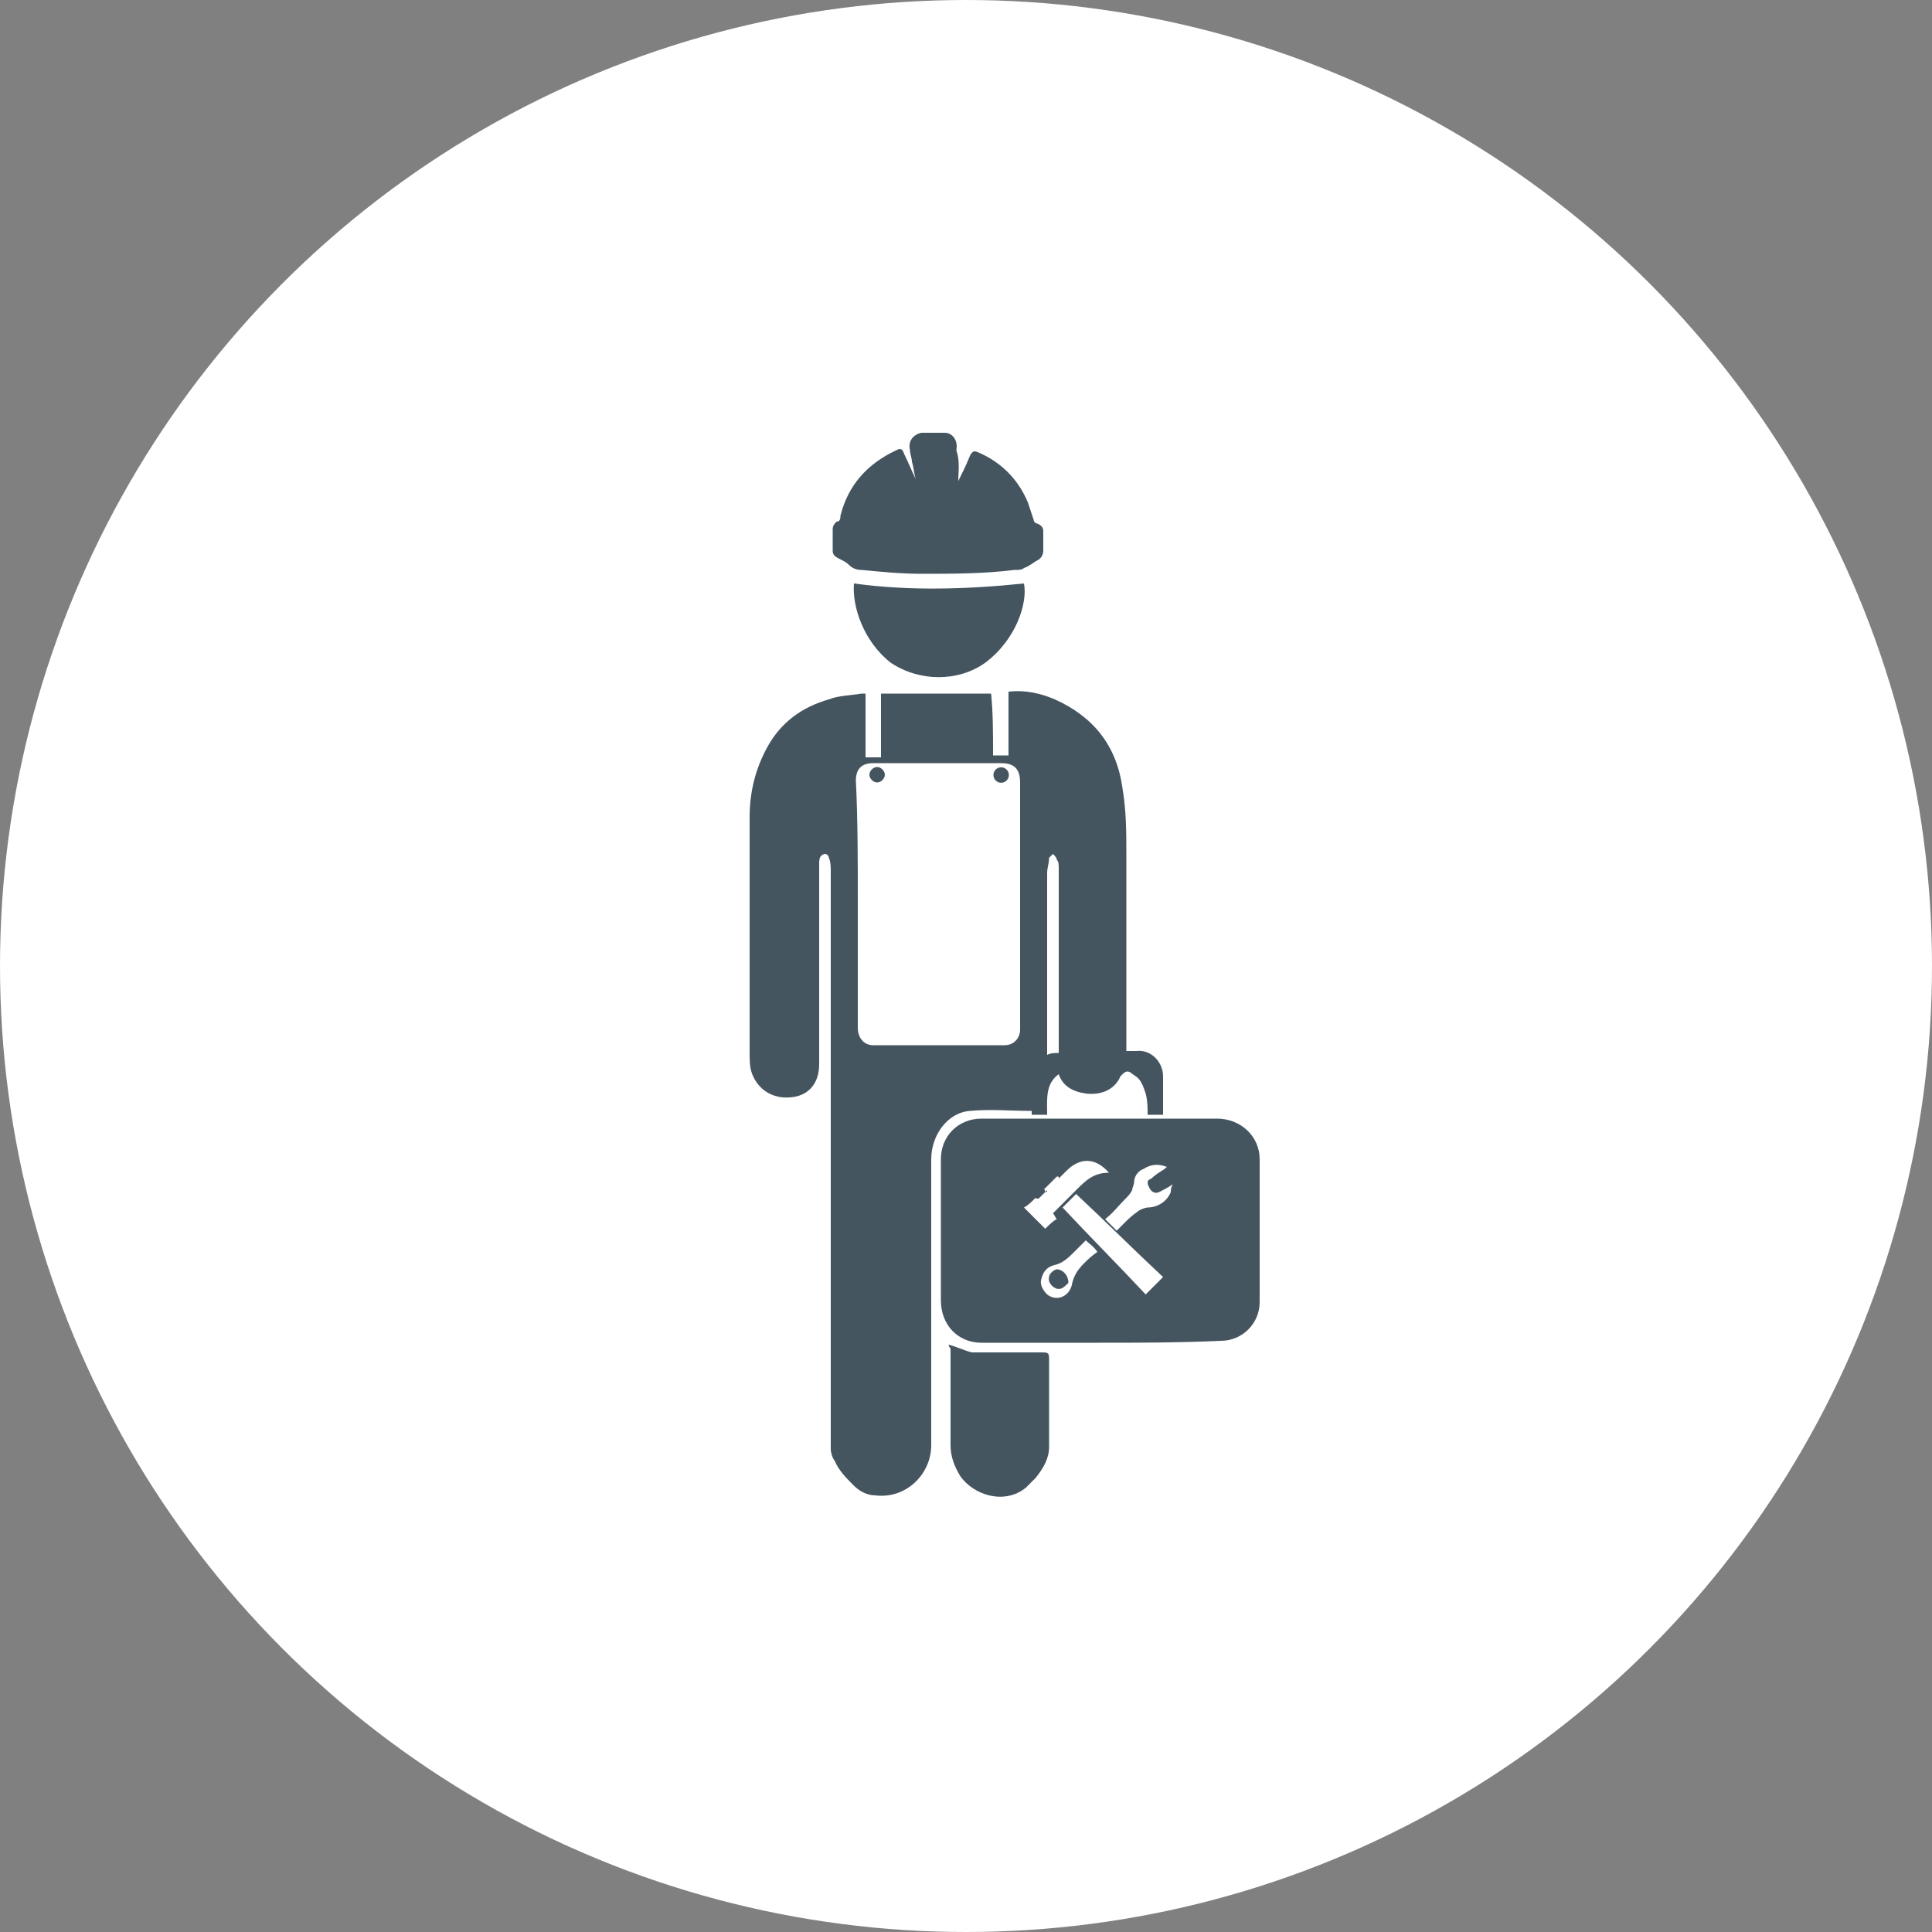 <?xml version="1.0" encoding="utf-8"?>
<!-- Generator: Adobe Illustrator 21.1.0, SVG Export Plug-In . SVG Version: 6.00 Build 0)  -->
<!DOCTYPE svg PUBLIC "-//W3C//DTD SVG 1.1//EN" "http://www.w3.org/Graphics/SVG/1.1/DTD/svg11.dtd">
<svg version="1.1" xmlns="http://www.w3.org/2000/svg" xmlns:xlink="http://www.w3.org/1999/xlink" x="0px" y="0px"
	 viewBox="0 0 100 100" style="enable-background:new 0 0 100 100;" xml:space="preserve">
<rect x="0" y="0" width="100" height="100" fill="#808080" stroke="none"/>
<style type="text/css">
	.st0{fill:#FFFFFF;}
	.st1{fill:#C6C6C5;}
	.st2{fill:#1D1E1C;}
	.st3{clip-path:url(#SVGID_2_);}
	.st4{fill:#ED8022;stroke:#2C2C2B;stroke-width:0.173;}
	.st5{fill:#2C2C2B;}
	.st6{fill:#848687;}
	.st7{fill:#C5C4C6;}
	.st8{fill:#454545;}
	.st9{fill:#8D542C;stroke:#2C2C2B;stroke-width:0.173;}
	.st10{fill:#747476;stroke:#2C2C2B;stroke-width:0.173;}
	.st11{fill:#FFFFFF;stroke:#2C2C2B;stroke-width:0.173;}
	.st12{fill:#CB6A27;stroke:#2C2C2B;stroke-width:0.173;}
	.st13{fill:#455560;}
	.st14{fill:#9FA33B;}
	.st15{fill:none;}
	.st16{fill:none;stroke:#000000;stroke-width:10;stroke-miterlimit:10;}
	.st17{fill:#515151;}
	.st18{fill:#535252;}
	.st19{fill:#141414;}
	.st20{fill:none;stroke:#141414;stroke-miterlimit:10;}
	.st21{fill:none;stroke:#141414;stroke-width:3;stroke-miterlimit:10;}
</style>
<g id="Isolation_Mode">
</g>
<g id="Layer_1">
	<circle class="st0" cx="50" cy="50" r="50"/>
	<g>
		<path class="st13" d="M51.4,39.1c0.3,0,0.5,0,0.8,0c0-1.1,0-2.2,0-3.3c0.9-0.1,1.7,0.1,2.4,0.4c2,0.9,3.2,2.4,3.5,4.6
			c0.2,1.2,0.2,2.3,0.2,3.5c0,2.4,0,4.8,0,7.2c0,0.9,0,1.8,0,2.6c0,0.1,0,0.2,0,0.3c0.2,0,0.3,0,0.5,0c0.8-0.1,1.4,0.6,1.4,1.3
			c0,0.5,0,1,0,1.4c0,0.2,0,0.4,0,0.6c-0.3,0-0.6,0-0.8,0c0-0.4,0-0.7-0.1-1.1c-0.1-0.3-0.2-0.6-0.4-0.8c-0.1-0.1-0.3-0.2-0.4-0.3
			c-0.2-0.1-0.3,0-0.5,0.2c-0.3,0.7-1,1-1.8,0.9c-0.7-0.1-1.2-0.4-1.4-1c-0.7,0.5-0.6,1.3-0.6,2.1c-0.3,0-0.6,0-0.8,0
			c0-0.1,0-0.1,0-0.2c-1.1,0-2.1-0.1-3.2,0c-1.2,0.1-2,1.3-2,2.5c0,3,0,5.9,0,8.9c0,2,0,3.9,0,5.9c0,1.5-1.3,2.8-2.9,2.6
			c-0.4,0-0.8-0.2-1.1-0.5c-0.4-0.4-0.8-0.8-1-1.3C43.1,75.5,43,75.2,43,75c0-5.2,0-10.5,0-15.7c0-4.7,0-9.5,0-14.2
			c0-0.2,0-0.5-0.1-0.7c0-0.1-0.1-0.2-0.2-0.2c-0.1,0-0.2,0.1-0.2,0.1c-0.1,0.1-0.1,0.3-0.1,0.4c0,1.9,0,3.8,0,5.7
			c0,1.6,0,3.1,0,4.7c0,1-0.6,1.8-1.9,1.7c-0.9-0.1-1.4-0.7-1.6-1.3c-0.1-0.3-0.1-0.7-0.1-1c0-4.1,0-8.1,0-12.2
			c0-1.3,0.3-2.5,0.9-3.6c0.7-1.3,1.8-2.1,3.2-2.5c0.5-0.2,1.1-0.2,1.7-0.3c0.1,0,0.1,0,0.2,0c0,1.1,0,2.2,0,3.3c0.3,0,0.5,0,0.8,0
			c0-1.1,0-2.2,0-3.3c1.9,0,3.8,0,5.7,0C51.4,36.9,51.4,37.9,51.4,39.1z M44.4,46.7c0,1.3,0,2.6,0,3.9c0,0.9,0,1.7,0,2.6
			c0,0.5,0.3,0.9,0.8,0.9c2.3,0,4.6,0,6.8,0c0.5,0,0.8-0.4,0.8-0.8c0-1.3,0-2.6,0-3.8c0-3,0-6,0-9c0-0.7-0.3-1-1-1
			c-2.2,0-4.4,0-6.6,0c-0.6,0-0.9,0.3-0.9,0.9C44.4,42.4,44.4,44.6,44.4,46.7z M54.8,54.5c0,0,0-0.1,0-0.1c0-3.2,0-6.4,0-9.5
			c0-0.1,0-0.3-0.1-0.4c0-0.1-0.1-0.2-0.2-0.3c-0.1,0.1-0.2,0.2-0.2,0.2c0,0.3-0.1,0.5-0.1,0.8c0,3,0,6.1,0,9.1c0,0.1,0,0.2,0,0.3
			C54.4,54.5,54.6,54.5,54.8,54.5z"/>
		<path class="st13" d="M56.9,69.5c-2,0-4.1,0-6.1,0c-1.2,0-2.1-0.9-2.1-2.2c0-2.4,0-4.8,0-7.3c0-1.2,0.9-2.1,2.1-2.1
			c4.1,0,8.2,0,12.2,0c1.2,0,2.2,0.9,2.2,2.1c0,2.5,0,4.9,0,7.4c0,1.1-0.9,2-2,2C61,69.5,59,69.5,56.9,69.5z M59.3,67
			c0.3-0.3,0.6-0.6,0.9-0.9c-1.5-1.4-3-2.9-4.5-4.3c-0.2,0.2-0.5,0.5-0.7,0.7C56.4,64,57.9,65.5,59.3,67z M53.6,62
			c-0.2,0.2-0.4,0.4-0.6,0.5c0.4,0.4,0.8,0.8,1.1,1.1c0.2-0.2,0.4-0.4,0.6-0.5c-0.1-0.1-0.1-0.2-0.2-0.3c0.4-0.4,0.8-0.8,1.2-1.2
			c0.5-0.5,0.9-0.9,1.7-0.9c-0.7-0.8-1.5-0.8-2.2-0.1c-0.2,0.2-0.5,0.5-0.7,0.7c-0.2,0.2-0.5,0.5-0.7,0.7C53.7,62.1,53.6,62,53.6,62
			z M60.4,60.4c-0.5-0.2-0.9-0.1-1.2,0.1c-0.3,0.1-0.5,0.4-0.5,0.7c0,0.1-0.1,0.3-0.1,0.4c-0.1,0.2-0.2,0.3-0.4,0.5
			c-0.3,0.3-0.6,0.7-1,1c0.2,0.2,0.4,0.4,0.6,0.6c0.1-0.1,0.2-0.2,0.3-0.3c0.3-0.3,0.5-0.5,0.8-0.7c0.1-0.1,0.4-0.2,0.5-0.2
			c0.5,0,1-0.3,1.2-0.8c0-0.1,0-0.2,0.1-0.4c-0.3,0.2-0.5,0.3-0.7,0.4c-0.2,0.1-0.4,0-0.5-0.2c-0.1-0.2-0.2-0.4,0.1-0.5
			C59.9,60.7,60.2,60.6,60.4,60.4z M56.2,64.2c-0.2,0.2-0.4,0.4-0.6,0.6c-0.3,0.3-0.6,0.6-1.1,0.7c-0.3,0.1-0.5,0.3-0.6,0.7
			c-0.1,0.3,0.1,0.6,0.3,0.8c0.5,0.4,1.2,0.1,1.3-0.6c0.1-0.4,0.3-0.7,0.6-1c0.2-0.2,0.4-0.4,0.7-0.6C56.6,64.5,56.4,64.4,56.2,64.2
			z M54.1,61.7c0.1,0,0.1,0,0.1-0.1c0.2-0.2,0.4-0.4,0.6-0.6c0,0,0-0.1,0-0.1c0,0-0.1,0-0.1,0c-0.2,0.2-0.4,0.4-0.6,0.6
			C54,61.5,54.1,61.6,54.1,61.7z"/>
		<path class="st13" d="M49.6,24.9c0.2-0.4,0.4-0.8,0.6-1.3c0.1-0.2,0.2-0.3,0.4-0.2c1.2,0.5,2.1,1.4,2.6,2.6
			c0.1,0.3,0.2,0.6,0.3,0.9c0,0.1,0.1,0.2,0.2,0.2c0.2,0.1,0.3,0.2,0.3,0.4c0,0.3,0,0.7,0,1c0,0.2-0.1,0.4-0.3,0.5
			c-0.2,0.1-0.4,0.3-0.7,0.4c-0.1,0.1-0.3,0.1-0.5,0.1c-1.6,0.2-3.2,0.2-4.8,0.2c-1,0-2.1-0.1-3.1-0.2c-0.3,0-0.5-0.1-0.7-0.3
			c-0.1-0.1-0.3-0.2-0.5-0.3c-0.2-0.1-0.3-0.2-0.3-0.4c0-0.4,0-0.7,0-1.1c0-0.2,0.1-0.3,0.2-0.4c0.2,0,0.2-0.2,0.2-0.3
			c0.4-1.6,1.4-2.7,2.9-3.4c0.2-0.1,0.3-0.1,0.4,0.2c0.2,0.4,0.4,0.9,0.6,1.3c-0.1-0.3-0.1-0.6-0.2-0.9c0-0.2-0.1-0.4-0.1-0.6
			c-0.1-0.4,0.1-0.8,0.6-0.9c0.4,0,0.8,0,1.2,0c0.4,0,0.7,0.4,0.6,0.9C49.7,23.9,49.6,24.4,49.6,24.9C49.6,24.9,49.6,24.9,49.6,24.9
			z"/>
		<path class="st13" d="M49.1,69.6c0.4,0.1,0.8,0.3,1.2,0.4c0.1,0,0.3,0,0.4,0c1.1,0,2.1,0,3.2,0c0.3,0,0.4,0,0.4,0.3
			c0,1.5,0,3.1,0,4.6c0,0.6-0.3,1.1-0.7,1.6c-0.2,0.2-0.3,0.3-0.5,0.5c-1.1,0.9-2.7,0.4-3.4-0.6c-0.3-0.5-0.5-1-0.5-1.6
			c0-1.7,0-3.3,0-5C49.1,69.7,49.1,69.6,49.1,69.6z"/>
		<path class="st13" d="M44.2,30.2c2.9,0.4,5.9,0.3,8.8,0c0.2,1-0.4,2.9-2,4.1c-1.4,1-3.4,1-4.9,0C44.7,33.2,44.1,31.4,44.2,30.2z"
			/>
		
			<ellipse transform="matrix(1 -2.824043e-02 2.824043e-02 1 -1.113 1.479)" class="st13" cx="51.8" cy="40.1" rx="0.4" ry="0.4"/>
		<path class="st13" d="M45.8,40.1c0,0.2-0.2,0.4-0.4,0.4c-0.2,0-0.4-0.2-0.4-0.4c0-0.2,0.2-0.4,0.4-0.4
			C45.6,39.7,45.8,39.9,45.8,40.1z"/>
		<path class="st13" d="M55.3,66.4c-0.1,0.1-0.3,0.3-0.4,0.3c-0.3,0.1-0.7-0.3-0.6-0.6c0-0.2,0.3-0.4,0.4-0.4
			C55,65.7,55.3,66,55.3,66.4z"/>
	</g>
</g>
</svg>
